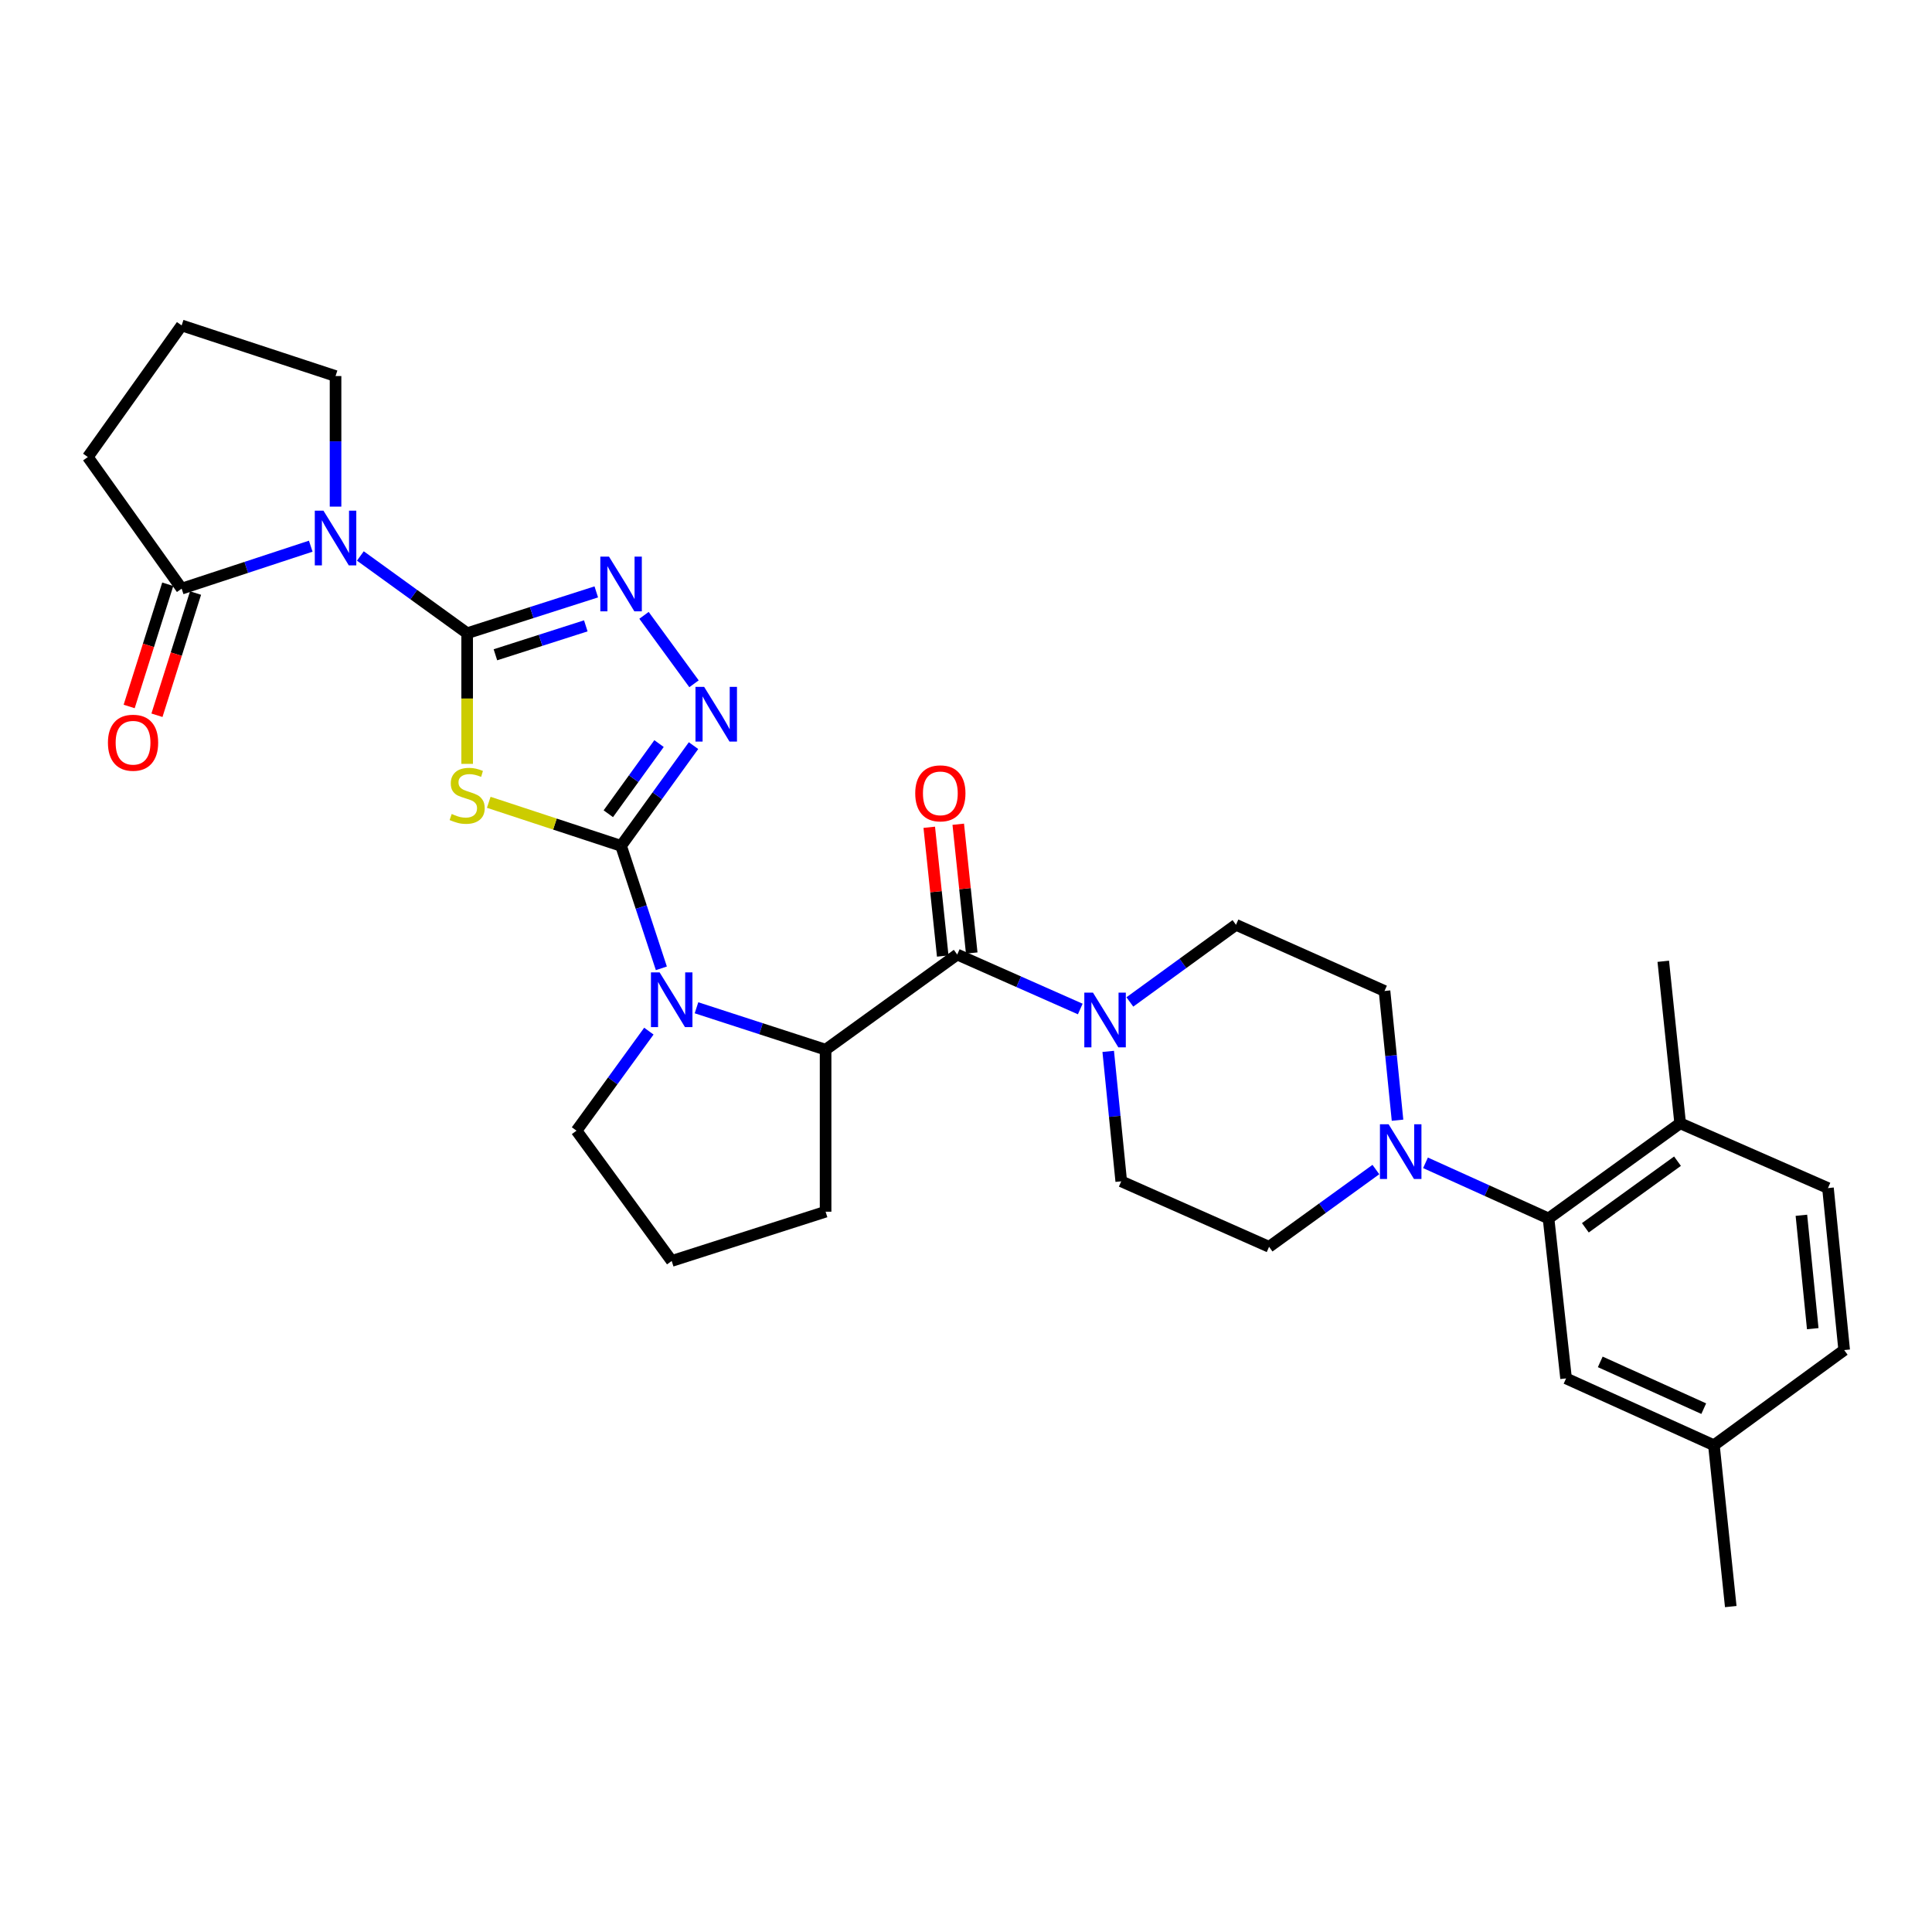 <?xml version='1.0' encoding='iso-8859-1'?>
<svg version='1.1' baseProfile='full'
              xmlns='http://www.w3.org/2000/svg'
                      xmlns:rdkit='http://www.rdkit.org/xml'
                      xmlns:xlink='http://www.w3.org/1999/xlink'
                  xml:space='preserve'
width='1000px' height='1000px' viewBox='0 0 1000 1000'>
<!-- END OF HEADER -->
<rect style='opacity:1.0;fill:#FFFFFF;stroke:none' width='1000' height='1000' x='0' y='0'> </rect>
<path class='bond-1' d='M 241.801,327.753 L 241.801,361.564' style='fill:none;fill-rule:evenodd;stroke:#000000;stroke-width:6px;stroke-linecap:butt;stroke-linejoin:miter;stroke-opacity:1' />
<path class='bond-1' d='M 241.801,361.564 L 241.801,395.376' style='fill:none;fill-rule:evenodd;stroke:#CCCC00;stroke-width:6px;stroke-linecap:butt;stroke-linejoin:miter;stroke-opacity:1' />
<path class='bond-2' d='M 241.801,327.753 L 214.16,307.761' style='fill:none;fill-rule:evenodd;stroke:#000000;stroke-width:6px;stroke-linecap:butt;stroke-linejoin:miter;stroke-opacity:1' />
<path class='bond-2' d='M 214.16,307.761 L 186.52,287.77' style='fill:none;fill-rule:evenodd;stroke:#0000FF;stroke-width:6px;stroke-linecap:butt;stroke-linejoin:miter;stroke-opacity:1' />
<path class='bond-4' d='M 241.801,327.753 L 275.218,317.057' style='fill:none;fill-rule:evenodd;stroke:#000000;stroke-width:6px;stroke-linecap:butt;stroke-linejoin:miter;stroke-opacity:1' />
<path class='bond-4' d='M 275.218,317.057 L 308.635,306.361' style='fill:none;fill-rule:evenodd;stroke:#0000FF;stroke-width:6px;stroke-linecap:butt;stroke-linejoin:miter;stroke-opacity:1' />
<path class='bond-4' d='M 256.425,338.914 L 279.817,331.427' style='fill:none;fill-rule:evenodd;stroke:#000000;stroke-width:6px;stroke-linecap:butt;stroke-linejoin:miter;stroke-opacity:1' />
<path class='bond-4' d='M 279.817,331.427 L 303.209,323.94' style='fill:none;fill-rule:evenodd;stroke:#0000FF;stroke-width:6px;stroke-linecap:butt;stroke-linejoin:miter;stroke-opacity:1' />
<path class='bond-0' d='M 321.466,437.812 L 287.222,426.541' style='fill:none;fill-rule:evenodd;stroke:#000000;stroke-width:6px;stroke-linecap:butt;stroke-linejoin:miter;stroke-opacity:1' />
<path class='bond-0' d='M 287.222,426.541 L 252.978,415.271' style='fill:none;fill-rule:evenodd;stroke:#CCCC00;stroke-width:6px;stroke-linecap:butt;stroke-linejoin:miter;stroke-opacity:1' />
<path class='bond-3' d='M 321.466,437.812 L 331.893,469.508' style='fill:none;fill-rule:evenodd;stroke:#000000;stroke-width:6px;stroke-linecap:butt;stroke-linejoin:miter;stroke-opacity:1' />
<path class='bond-3' d='M 331.893,469.508 L 342.321,501.204' style='fill:none;fill-rule:evenodd;stroke:#0000FF;stroke-width:6px;stroke-linecap:butt;stroke-linejoin:miter;stroke-opacity:1' />
<path class='bond-31' d='M 321.466,437.812 L 340.216,411.873' style='fill:none;fill-rule:evenodd;stroke:#000000;stroke-width:6px;stroke-linecap:butt;stroke-linejoin:miter;stroke-opacity:1' />
<path class='bond-31' d='M 340.216,411.873 L 358.965,385.934' style='fill:none;fill-rule:evenodd;stroke:#0000FF;stroke-width:6px;stroke-linecap:butt;stroke-linejoin:miter;stroke-opacity:1' />
<path class='bond-31' d='M 314.863,421.191 L 327.988,403.034' style='fill:none;fill-rule:evenodd;stroke:#000000;stroke-width:6px;stroke-linecap:butt;stroke-linejoin:miter;stroke-opacity:1' />
<path class='bond-31' d='M 327.988,403.034 L 341.112,384.877' style='fill:none;fill-rule:evenodd;stroke:#0000FF;stroke-width:6px;stroke-linecap:butt;stroke-linejoin:miter;stroke-opacity:1' />
<path class='bond-10' d='M 160.842,282.704 L 127.432,293.694' style='fill:none;fill-rule:evenodd;stroke:#0000FF;stroke-width:6px;stroke-linecap:butt;stroke-linejoin:miter;stroke-opacity:1' />
<path class='bond-10' d='M 127.432,293.694 L 94.021,304.685' style='fill:none;fill-rule:evenodd;stroke:#000000;stroke-width:6px;stroke-linecap:butt;stroke-linejoin:miter;stroke-opacity:1' />
<path class='bond-21' d='M 173.678,262.226 L 173.678,228.434' style='fill:none;fill-rule:evenodd;stroke:#0000FF;stroke-width:6px;stroke-linecap:butt;stroke-linejoin:miter;stroke-opacity:1' />
<path class='bond-21' d='M 173.678,228.434 L 173.678,194.642' style='fill:none;fill-rule:evenodd;stroke:#000000;stroke-width:6px;stroke-linecap:butt;stroke-linejoin:miter;stroke-opacity:1' />
<path class='bond-7' d='M 360.503,521.625 L 393.914,532.468' style='fill:none;fill-rule:evenodd;stroke:#0000FF;stroke-width:6px;stroke-linecap:butt;stroke-linejoin:miter;stroke-opacity:1' />
<path class='bond-7' d='M 393.914,532.468 L 427.326,543.311' style='fill:none;fill-rule:evenodd;stroke:#000000;stroke-width:6px;stroke-linecap:butt;stroke-linejoin:miter;stroke-opacity:1' />
<path class='bond-22' d='M 335.855,533.715 L 317.131,559.477' style='fill:none;fill-rule:evenodd;stroke:#0000FF;stroke-width:6px;stroke-linecap:butt;stroke-linejoin:miter;stroke-opacity:1' />
<path class='bond-22' d='M 317.131,559.477 L 298.406,585.239' style='fill:none;fill-rule:evenodd;stroke:#000000;stroke-width:6px;stroke-linecap:butt;stroke-linejoin:miter;stroke-opacity:1' />
<path class='bond-5' d='M 333.336,318.501 L 359.218,353.928' style='fill:none;fill-rule:evenodd;stroke:#0000FF;stroke-width:6px;stroke-linecap:butt;stroke-linejoin:miter;stroke-opacity:1' />
<path class='bond-6' d='M 495.457,494.065 L 427.326,543.311' style='fill:none;fill-rule:evenodd;stroke:#000000;stroke-width:6px;stroke-linecap:butt;stroke-linejoin:miter;stroke-opacity:1' />
<path class='bond-8' d='M 495.457,494.065 L 527.302,508.162' style='fill:none;fill-rule:evenodd;stroke:#000000;stroke-width:6px;stroke-linecap:butt;stroke-linejoin:miter;stroke-opacity:1' />
<path class='bond-8' d='M 527.302,508.162 L 559.146,522.258' style='fill:none;fill-rule:evenodd;stroke:#0000FF;stroke-width:6px;stroke-linecap:butt;stroke-linejoin:miter;stroke-opacity:1' />
<path class='bond-12' d='M 502.96,493.281 L 499.474,459.954' style='fill:none;fill-rule:evenodd;stroke:#000000;stroke-width:6px;stroke-linecap:butt;stroke-linejoin:miter;stroke-opacity:1' />
<path class='bond-12' d='M 499.474,459.954 L 495.989,426.627' style='fill:none;fill-rule:evenodd;stroke:#FF0000;stroke-width:6px;stroke-linecap:butt;stroke-linejoin:miter;stroke-opacity:1' />
<path class='bond-12' d='M 487.954,494.85 L 484.468,461.523' style='fill:none;fill-rule:evenodd;stroke:#000000;stroke-width:6px;stroke-linecap:butt;stroke-linejoin:miter;stroke-opacity:1' />
<path class='bond-12' d='M 484.468,461.523 L 480.983,428.197' style='fill:none;fill-rule:evenodd;stroke:#FF0000;stroke-width:6px;stroke-linecap:butt;stroke-linejoin:miter;stroke-opacity:1' />
<path class='bond-25' d='M 427.326,543.311 L 427.326,627.176' style='fill:none;fill-rule:evenodd;stroke:#000000;stroke-width:6px;stroke-linecap:butt;stroke-linejoin:miter;stroke-opacity:1' />
<path class='bond-14' d='M 584.813,518.608 L 612.277,498.642' style='fill:none;fill-rule:evenodd;stroke:#0000FF;stroke-width:6px;stroke-linecap:butt;stroke-linejoin:miter;stroke-opacity:1' />
<path class='bond-14' d='M 612.277,498.642 L 639.741,478.676' style='fill:none;fill-rule:evenodd;stroke:#000000;stroke-width:6px;stroke-linecap:butt;stroke-linejoin:miter;stroke-opacity:1' />
<path class='bond-15' d='M 573.609,544.196 L 576.981,577.824' style='fill:none;fill-rule:evenodd;stroke:#0000FF;stroke-width:6px;stroke-linecap:butt;stroke-linejoin:miter;stroke-opacity:1' />
<path class='bond-15' d='M 576.981,577.824 L 580.352,611.451' style='fill:none;fill-rule:evenodd;stroke:#000000;stroke-width:6px;stroke-linecap:butt;stroke-linejoin:miter;stroke-opacity:1' />
<path class='bond-9' d='M 712.155,605.357 L 684.515,625.349' style='fill:none;fill-rule:evenodd;stroke:#0000FF;stroke-width:6px;stroke-linecap:butt;stroke-linejoin:miter;stroke-opacity:1' />
<path class='bond-9' d='M 684.515,625.349 L 656.874,645.34' style='fill:none;fill-rule:evenodd;stroke:#000000;stroke-width:6px;stroke-linecap:butt;stroke-linejoin:miter;stroke-opacity:1' />
<path class='bond-11' d='M 737.836,601.875 L 769.678,616.273' style='fill:none;fill-rule:evenodd;stroke:#0000FF;stroke-width:6px;stroke-linecap:butt;stroke-linejoin:miter;stroke-opacity:1' />
<path class='bond-11' d='M 769.678,616.273 L 801.519,630.671' style='fill:none;fill-rule:evenodd;stroke:#000000;stroke-width:6px;stroke-linecap:butt;stroke-linejoin:miter;stroke-opacity:1' />
<path class='bond-34' d='M 723.36,579.82 L 719.992,546.373' style='fill:none;fill-rule:evenodd;stroke:#0000FF;stroke-width:6px;stroke-linecap:butt;stroke-linejoin:miter;stroke-opacity:1' />
<path class='bond-34' d='M 719.992,546.373 L 716.623,512.925' style='fill:none;fill-rule:evenodd;stroke:#000000;stroke-width:6px;stroke-linecap:butt;stroke-linejoin:miter;stroke-opacity:1' />
<path class='bond-19' d='M 86.828,302.413 L 76.841,334.041' style='fill:none;fill-rule:evenodd;stroke:#000000;stroke-width:6px;stroke-linecap:butt;stroke-linejoin:miter;stroke-opacity:1' />
<path class='bond-19' d='M 76.841,334.041 L 66.853,365.67' style='fill:none;fill-rule:evenodd;stroke:#FF0000;stroke-width:6px;stroke-linecap:butt;stroke-linejoin:miter;stroke-opacity:1' />
<path class='bond-19' d='M 101.215,306.956 L 91.228,338.585' style='fill:none;fill-rule:evenodd;stroke:#000000;stroke-width:6px;stroke-linecap:butt;stroke-linejoin:miter;stroke-opacity:1' />
<path class='bond-19' d='M 91.228,338.585 L 81.241,370.213' style='fill:none;fill-rule:evenodd;stroke:#FF0000;stroke-width:6px;stroke-linecap:butt;stroke-linejoin:miter;stroke-opacity:1' />
<path class='bond-26' d='M 94.021,304.685 L 45.455,236.562' style='fill:none;fill-rule:evenodd;stroke:#000000;stroke-width:6px;stroke-linecap:butt;stroke-linejoin:miter;stroke-opacity:1' />
<path class='bond-13' d='M 801.519,630.671 L 869.65,581.409' style='fill:none;fill-rule:evenodd;stroke:#000000;stroke-width:6px;stroke-linecap:butt;stroke-linejoin:miter;stroke-opacity:1' />
<path class='bond-13' d='M 820.579,635.509 L 868.271,601.025' style='fill:none;fill-rule:evenodd;stroke:#000000;stroke-width:6px;stroke-linecap:butt;stroke-linejoin:miter;stroke-opacity:1' />
<path class='bond-18' d='M 801.519,630.671 L 810.597,713.463' style='fill:none;fill-rule:evenodd;stroke:#000000;stroke-width:6px;stroke-linecap:butt;stroke-linejoin:miter;stroke-opacity:1' />
<path class='bond-20' d='M 869.65,581.409 L 946.155,614.946' style='fill:none;fill-rule:evenodd;stroke:#000000;stroke-width:6px;stroke-linecap:butt;stroke-linejoin:miter;stroke-opacity:1' />
<path class='bond-29' d='M 869.65,581.409 L 860.907,497.561' style='fill:none;fill-rule:evenodd;stroke:#000000;stroke-width:6px;stroke-linecap:butt;stroke-linejoin:miter;stroke-opacity:1' />
<path class='bond-16' d='M 639.741,478.676 L 716.623,512.925' style='fill:none;fill-rule:evenodd;stroke:#000000;stroke-width:6px;stroke-linecap:butt;stroke-linejoin:miter;stroke-opacity:1' />
<path class='bond-17' d='M 580.352,611.451 L 656.874,645.34' style='fill:none;fill-rule:evenodd;stroke:#000000;stroke-width:6px;stroke-linecap:butt;stroke-linejoin:miter;stroke-opacity:1' />
<path class='bond-23' d='M 810.597,713.463 L 887.118,748.057' style='fill:none;fill-rule:evenodd;stroke:#000000;stroke-width:6px;stroke-linecap:butt;stroke-linejoin:miter;stroke-opacity:1' />
<path class='bond-23' d='M 828.29,704.904 L 881.856,729.119' style='fill:none;fill-rule:evenodd;stroke:#000000;stroke-width:6px;stroke-linecap:butt;stroke-linejoin:miter;stroke-opacity:1' />
<path class='bond-35' d='M 946.155,614.946 L 954.545,698.794' style='fill:none;fill-rule:evenodd;stroke:#000000;stroke-width:6px;stroke-linecap:butt;stroke-linejoin:miter;stroke-opacity:1' />
<path class='bond-35' d='M 932.4,629.026 L 938.274,687.719' style='fill:none;fill-rule:evenodd;stroke:#000000;stroke-width:6px;stroke-linecap:butt;stroke-linejoin:miter;stroke-opacity:1' />
<path class='bond-27' d='M 173.678,194.642 L 94.021,168.439' style='fill:none;fill-rule:evenodd;stroke:#000000;stroke-width:6px;stroke-linecap:butt;stroke-linejoin:miter;stroke-opacity:1' />
<path class='bond-28' d='M 298.406,585.239 L 347.669,652.675' style='fill:none;fill-rule:evenodd;stroke:#000000;stroke-width:6px;stroke-linecap:butt;stroke-linejoin:miter;stroke-opacity:1' />
<path class='bond-24' d='M 887.118,748.057 L 954.545,698.794' style='fill:none;fill-rule:evenodd;stroke:#000000;stroke-width:6px;stroke-linecap:butt;stroke-linejoin:miter;stroke-opacity:1' />
<path class='bond-30' d='M 887.118,748.057 L 895.836,831.561' style='fill:none;fill-rule:evenodd;stroke:#000000;stroke-width:6px;stroke-linecap:butt;stroke-linejoin:miter;stroke-opacity:1' />
<path class='bond-33' d='M 427.326,627.176 L 347.669,652.675' style='fill:none;fill-rule:evenodd;stroke:#000000;stroke-width:6px;stroke-linecap:butt;stroke-linejoin:miter;stroke-opacity:1' />
<path class='bond-32' d='M 45.455,236.562 L 94.021,168.439' style='fill:none;fill-rule:evenodd;stroke:#000000;stroke-width:6px;stroke-linecap:butt;stroke-linejoin:miter;stroke-opacity:1' />
<path  class='atom-2' d='M 233.801 421.312
Q 234.121 421.432, 235.441 421.992
Q 236.761 422.552, 238.201 422.912
Q 239.681 423.232, 241.121 423.232
Q 243.801 423.232, 245.361 421.952
Q 246.921 420.632, 246.921 418.352
Q 246.921 416.792, 246.121 415.832
Q 245.361 414.872, 244.161 414.352
Q 242.961 413.832, 240.961 413.232
Q 238.441 412.472, 236.921 411.752
Q 235.441 411.032, 234.361 409.512
Q 233.321 407.992, 233.321 405.432
Q 233.321 401.872, 235.721 399.672
Q 238.161 397.472, 242.961 397.472
Q 246.241 397.472, 249.961 399.032
L 249.041 402.112
Q 245.641 400.712, 243.081 400.712
Q 240.321 400.712, 238.801 401.872
Q 237.281 402.992, 237.321 404.952
Q 237.321 406.472, 238.081 407.392
Q 238.881 408.312, 240.001 408.832
Q 241.161 409.352, 243.081 409.952
Q 245.641 410.752, 247.161 411.552
Q 248.681 412.352, 249.761 413.992
Q 250.881 415.592, 250.881 418.352
Q 250.881 422.272, 248.241 424.392
Q 245.641 426.472, 241.281 426.472
Q 238.761 426.472, 236.841 425.912
Q 234.961 425.392, 232.721 424.472
L 233.801 421.312
' fill='#CCCC00'/>
<path  class='atom-3' d='M 167.418 264.322
L 176.698 279.322
Q 177.618 280.802, 179.098 283.482
Q 180.578 286.162, 180.658 286.322
L 180.658 264.322
L 184.418 264.322
L 184.418 292.642
L 180.538 292.642
L 170.578 276.242
Q 169.418 274.322, 168.178 272.122
Q 166.978 269.922, 166.618 269.242
L 166.618 292.642
L 162.938 292.642
L 162.938 264.322
L 167.418 264.322
' fill='#0000FF'/>
<path  class='atom-4' d='M 341.409 503.3
L 350.689 518.3
Q 351.609 519.78, 353.089 522.46
Q 354.569 525.14, 354.649 525.3
L 354.649 503.3
L 358.409 503.3
L 358.409 531.62
L 354.529 531.62
L 344.569 515.22
Q 343.409 513.3, 342.169 511.1
Q 340.969 508.9, 340.609 508.22
L 340.609 531.62
L 336.929 531.62
L 336.929 503.3
L 341.409 503.3
' fill='#0000FF'/>
<path  class='atom-5' d='M 315.206 288.094
L 324.486 303.094
Q 325.406 304.574, 326.886 307.254
Q 328.366 309.934, 328.446 310.094
L 328.446 288.094
L 332.206 288.094
L 332.206 316.414
L 328.326 316.414
L 318.366 300.014
Q 317.206 298.094, 315.966 295.894
Q 314.766 293.694, 314.406 293.014
L 314.406 316.414
L 310.726 316.414
L 310.726 288.094
L 315.206 288.094
' fill='#0000FF'/>
<path  class='atom-6' d='M 364.46 355.512
L 373.74 370.512
Q 374.66 371.992, 376.14 374.672
Q 377.62 377.352, 377.7 377.512
L 377.7 355.512
L 381.46 355.512
L 381.46 383.832
L 377.58 383.832
L 367.62 367.432
Q 366.46 365.512, 365.22 363.312
Q 364.02 361.112, 363.66 360.432
L 363.66 383.832
L 359.98 383.832
L 359.98 355.512
L 364.46 355.512
' fill='#0000FF'/>
<path  class='atom-9' d='M 565.719 513.778
L 574.999 528.778
Q 575.919 530.258, 577.399 532.938
Q 578.879 535.618, 578.959 535.778
L 578.959 513.778
L 582.719 513.778
L 582.719 542.098
L 578.839 542.098
L 568.879 525.698
Q 567.719 523.778, 566.479 521.578
Q 565.279 519.378, 564.919 518.698
L 564.919 542.098
L 561.239 542.098
L 561.239 513.778
L 565.719 513.778
' fill='#0000FF'/>
<path  class='atom-10' d='M 718.737 581.909
L 728.017 596.909
Q 728.937 598.389, 730.417 601.069
Q 731.897 603.749, 731.977 603.909
L 731.977 581.909
L 735.737 581.909
L 735.737 610.229
L 731.857 610.229
L 721.897 593.829
Q 720.737 591.909, 719.497 589.709
Q 718.297 587.509, 717.937 586.829
L 717.937 610.229
L 714.257 610.229
L 714.257 581.909
L 718.737 581.909
' fill='#0000FF'/>
<path  class='atom-13' d='M 473.722 410.633
Q 473.722 403.833, 477.082 400.033
Q 480.442 396.233, 486.722 396.233
Q 493.002 396.233, 496.362 400.033
Q 499.722 403.833, 499.722 410.633
Q 499.722 417.513, 496.322 421.433
Q 492.922 425.313, 486.722 425.313
Q 480.482 425.313, 477.082 421.433
Q 473.722 417.553, 473.722 410.633
M 486.722 422.113
Q 491.042 422.113, 493.362 419.233
Q 495.722 416.313, 495.722 410.633
Q 495.722 405.073, 493.362 402.273
Q 491.042 399.433, 486.722 399.433
Q 482.402 399.433, 480.042 402.233
Q 477.722 405.033, 477.722 410.633
Q 477.722 416.353, 480.042 419.233
Q 482.402 422.113, 486.722 422.113
' fill='#FF0000'/>
<path  class='atom-20' d='M 55.866 384.43
Q 55.866 377.63, 59.226 373.83
Q 62.586 370.03, 68.866 370.03
Q 75.146 370.03, 78.506 373.83
Q 81.866 377.63, 81.866 384.43
Q 81.866 391.31, 78.466 395.23
Q 75.066 399.11, 68.866 399.11
Q 62.626 399.11, 59.226 395.23
Q 55.866 391.35, 55.866 384.43
M 68.866 395.91
Q 73.186 395.91, 75.506 393.03
Q 77.866 390.11, 77.866 384.43
Q 77.866 378.87, 75.506 376.07
Q 73.186 373.23, 68.866 373.23
Q 64.546 373.23, 62.186 376.03
Q 59.866 378.83, 59.866 384.43
Q 59.866 390.15, 62.186 393.03
Q 64.546 395.91, 68.866 395.91
' fill='#FF0000'/>
</svg>

